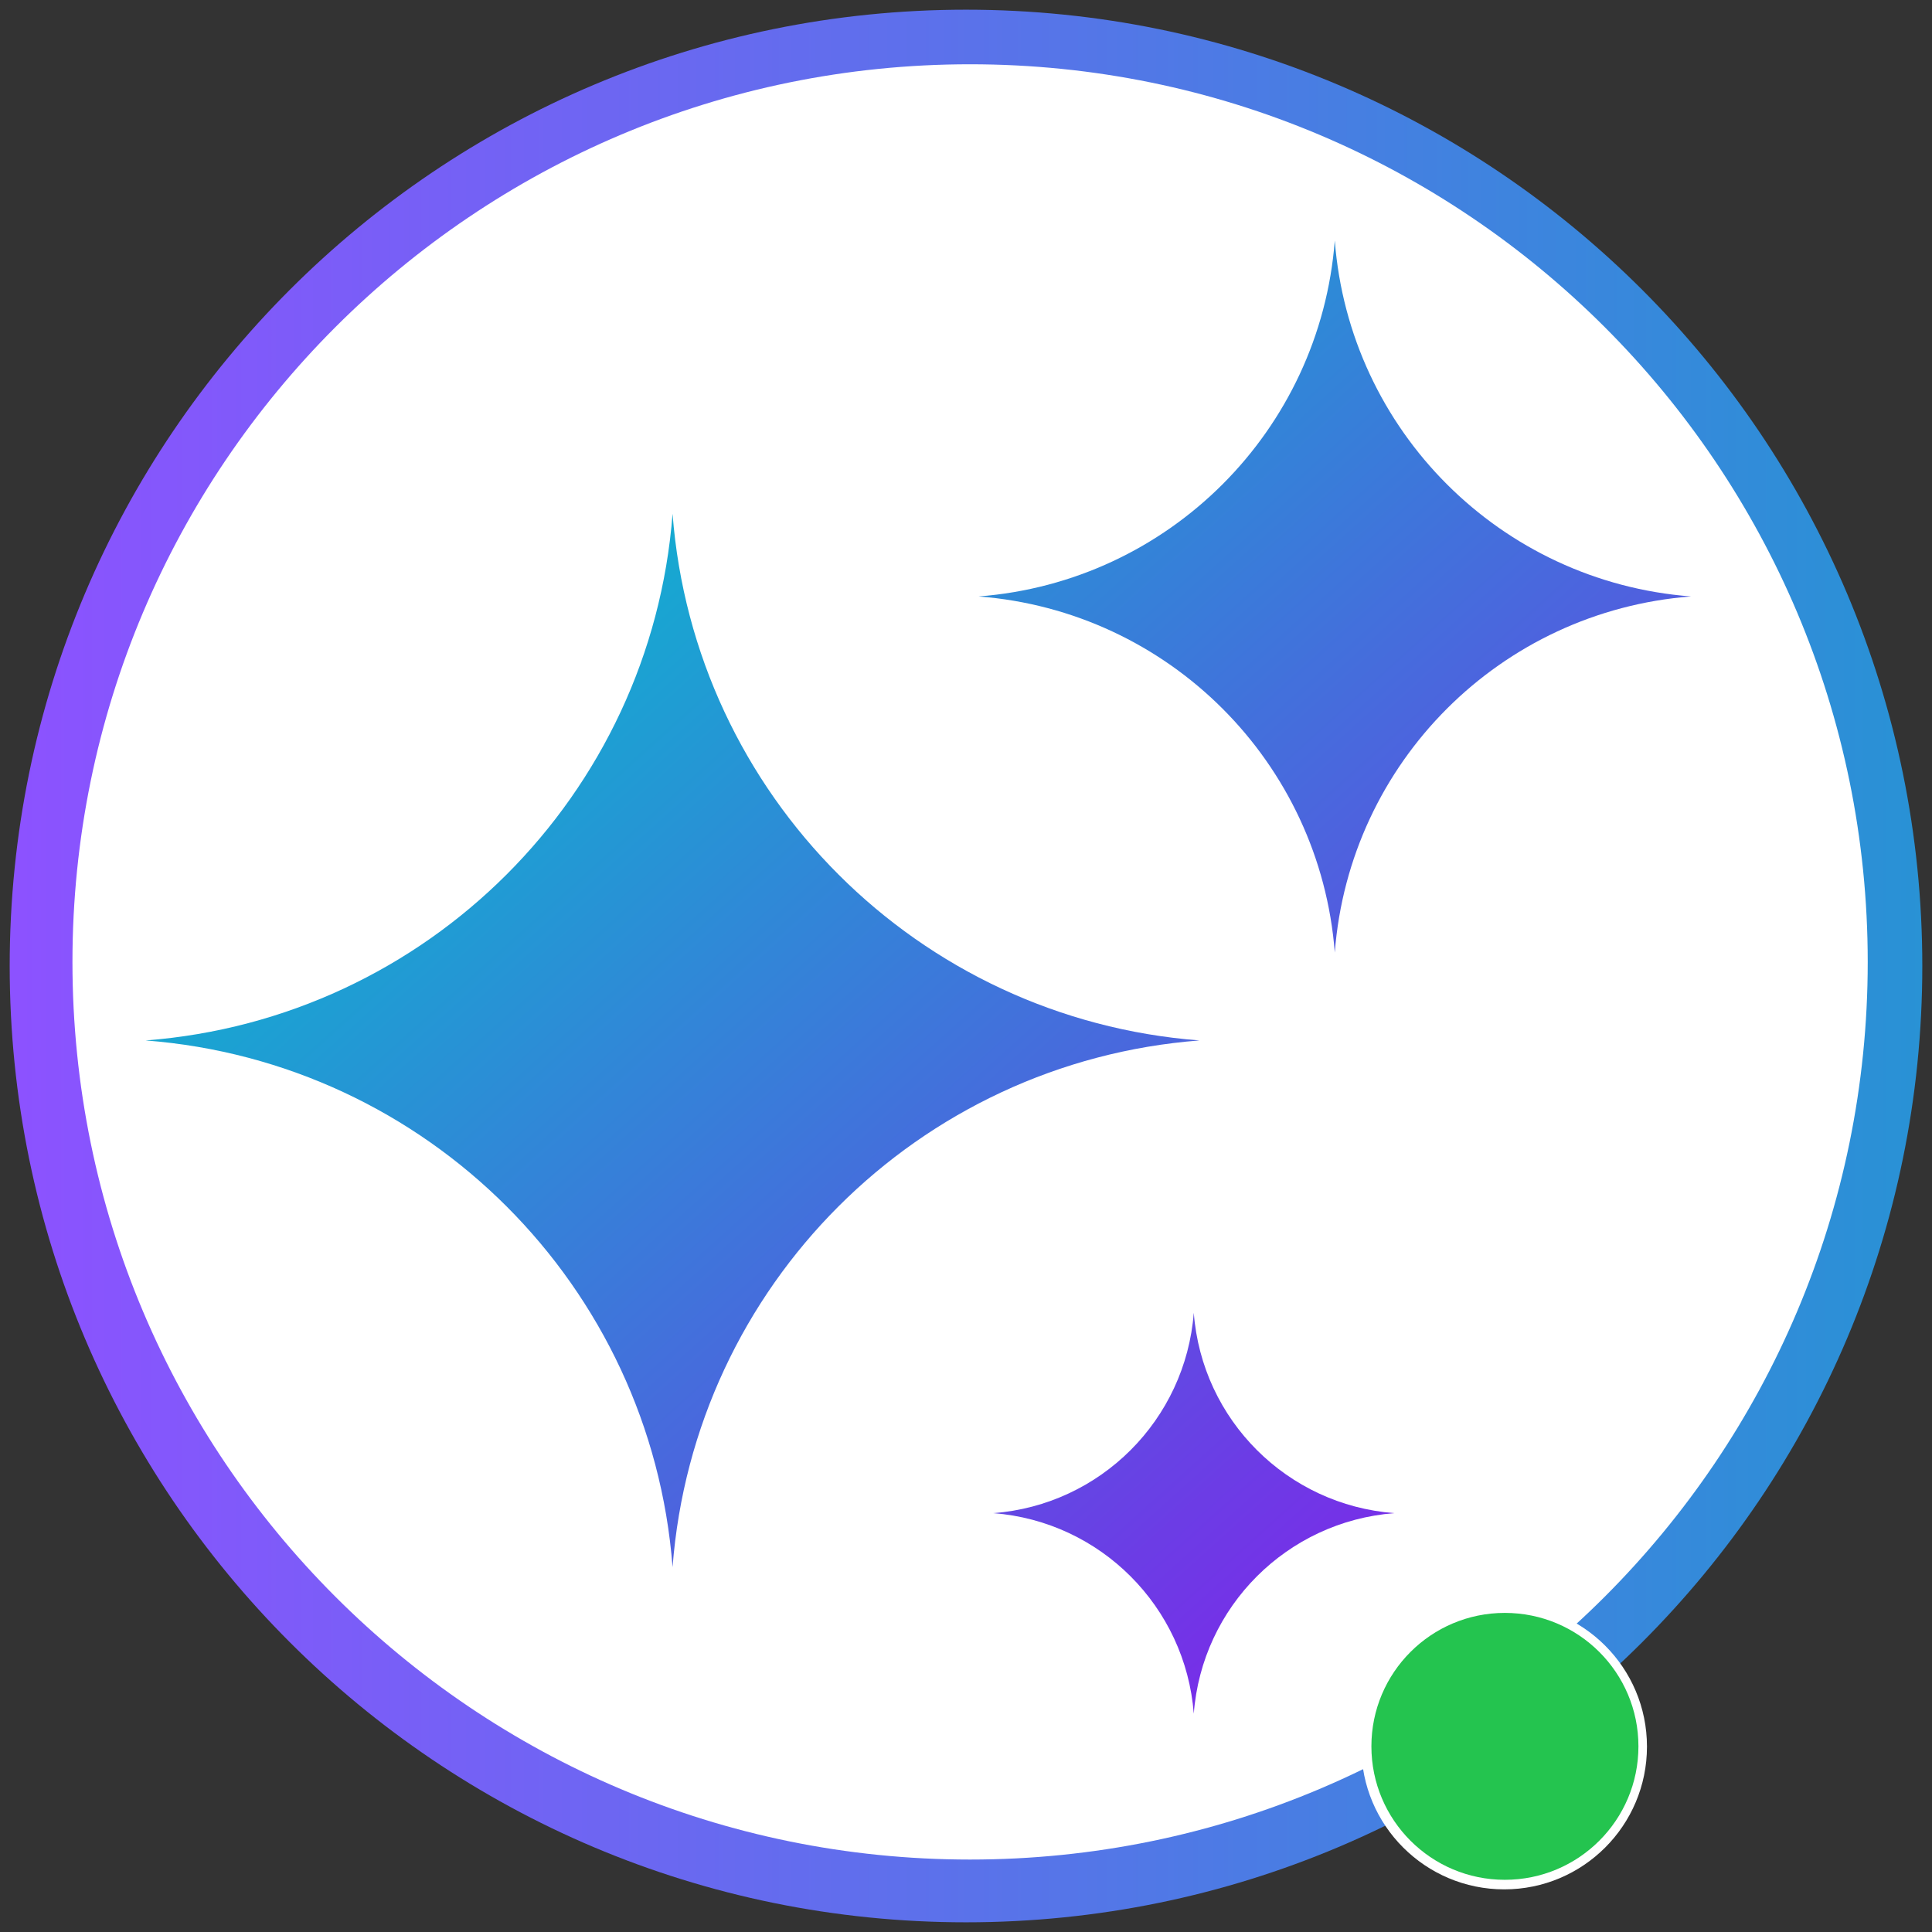 <svg xmlns="http://www.w3.org/2000/svg" xmlns:xlink="http://www.w3.org/1999/xlink" width="80" zoomAndPan="magnify" viewBox="0 0 60 60" height="80" preserveAspectRatio="xMidYMid meet"><rect x="0" y="0" width="60" height="60" fill="#333333" stroke="none"/><defs><clipPath id="638d621449"><path d="M 43.203 50.559 L 50.398 50.559 L 50.398 57.75 L 43.203 57.75 Z M 43.203 50.559 " clip-rule="nonzero"></path></clipPath><clipPath id="dfd7fa7b90"><path d="M 46.801 50.559 C 44.816 50.559 43.203 52.168 43.203 54.152 C 43.203 56.141 44.816 57.75 46.801 57.75 C 48.789 57.75 50.398 56.141 50.398 54.152 C 50.398 52.168 48.789 50.559 46.801 50.559 Z M 46.801 50.559 " clip-rule="nonzero"></path></clipPath><clipPath id="6230859afa"><path d="M 0.203 0.559 L 7.398 0.559 L 7.398 7.75 L 0.203 7.75 Z M 0.203 0.559 " clip-rule="nonzero"></path></clipPath><clipPath id="3b49ed9bfa"><path d="M 3.801 0.559 C 1.816 0.559 0.203 2.168 0.203 4.152 C 0.203 6.141 1.816 7.75 3.801 7.75 C 5.789 7.75 7.398 6.141 7.398 4.152 C 7.398 2.168 5.789 0.559 3.801 0.559 Z M 3.801 0.559 " clip-rule="nonzero"></path></clipPath><clipPath id="1bc47a81ed"><rect x="0" width="8" y="0" height="8"></rect></clipPath><clipPath id="cf125f19fc"><path d="M 0.238 0.238 L 59.762 0.238 L 59.762 59.762 L 0.238 59.762 Z M 0.238 0.238 " clip-rule="nonzero"></path></clipPath><clipPath id="c53f6c5b28"><path d="M 30 0.301 C 13.598 0.301 0.301 13.598 0.301 30 C 0.301 46.402 13.598 59.699 30 59.699 C 46.402 59.699 59.699 46.402 59.699 30 C 59.699 13.598 46.402 0.301 30 0.301 Z M 30 44.723 C 21.867 44.723 15.277 38.133 15.277 30 C 15.277 21.867 21.867 15.277 30 15.277 C 38.133 15.277 44.723 21.867 44.723 30 C 44.723 38.133 38.133 44.723 30 44.723 Z M 30 44.723 " clip-rule="nonzero"></path></clipPath><clipPath id="ac6c811320"><path d="M 0.301 0.301 L 59.699 0.301 L 59.699 59.699 L 0.301 59.699 Z M 0.301 0.301 " clip-rule="nonzero"></path></clipPath><clipPath id="f93df98895"><path d="M 30 0.301 C 13.598 0.301 0.301 13.598 0.301 30 C 0.301 46.402 13.598 59.699 30 59.699 C 46.402 59.699 59.699 46.402 59.699 30 C 59.699 13.598 46.402 0.301 30 0.301 Z M 30 44.723 C 21.867 44.723 15.277 38.133 15.277 30 C 15.277 21.867 21.867 15.277 30 15.277 C 38.133 15.277 44.723 21.867 44.723 30 C 44.723 38.133 38.133 44.723 30 44.723 Z M 30 44.723 " clip-rule="nonzero"></path></clipPath><linearGradient x1="2.51" gradientTransform="matrix(0.12, 0, 0, 0.12, 0, 0)" y1="250" x2="497.49" gradientUnits="userSpaceOnUse" y2="250" id="a2fb636d84"><stop stop-opacity="1" stop-color="rgb(54.9%, 32.159%, 100%)" offset="0"></stop><stop stop-opacity="1" stop-color="rgb(54.745%, 32.257%, 99.934%)" offset="0.008"></stop><stop stop-opacity="1" stop-color="rgb(54.439%, 32.452%, 99.806%)" offset="0.016"></stop><stop stop-opacity="1" stop-color="rgb(54.132%, 32.649%, 99.678%)" offset="0.023"></stop><stop stop-opacity="1" stop-color="rgb(53.827%, 32.845%, 99.548%)" offset="0.031"></stop><stop stop-opacity="1" stop-color="rgb(53.52%, 33.041%, 99.42%)" offset="0.039"></stop><stop stop-opacity="1" stop-color="rgb(53.214%, 33.237%, 99.292%)" offset="0.047"></stop><stop stop-opacity="1" stop-color="rgb(52.907%, 33.434%, 99.162%)" offset="0.055"></stop><stop stop-opacity="1" stop-color="rgb(52.602%, 33.629%, 99.034%)" offset="0.062"></stop><stop stop-opacity="1" stop-color="rgb(52.295%, 33.826%, 98.906%)" offset="0.07"></stop><stop stop-opacity="1" stop-color="rgb(51.988%, 34.021%, 98.776%)" offset="0.078"></stop><stop stop-opacity="1" stop-color="rgb(51.682%, 34.216%, 98.648%)" offset="0.086"></stop><stop stop-opacity="1" stop-color="rgb(51.376%, 34.413%, 98.52%)" offset="0.094"></stop><stop stop-opacity="1" stop-color="rgb(51.07%, 34.608%, 98.39%)" offset="0.102"></stop><stop stop-opacity="1" stop-color="rgb(50.763%, 34.805%, 98.262%)" offset="0.109"></stop><stop stop-opacity="1" stop-color="rgb(50.456%, 35.001%, 98.134%)" offset="0.117"></stop><stop stop-opacity="1" stop-color="rgb(50.151%, 35.197%, 98.004%)" offset="0.125"></stop><stop stop-opacity="1" stop-color="rgb(49.844%, 35.393%, 97.876%)" offset="0.133"></stop><stop stop-opacity="1" stop-color="rgb(49.538%, 35.59%, 97.748%)" offset="0.141"></stop><stop stop-opacity="1" stop-color="rgb(49.231%, 35.785%, 97.618%)" offset="0.148"></stop><stop stop-opacity="1" stop-color="rgb(48.926%, 35.982%, 97.49%)" offset="0.156"></stop><stop stop-opacity="1" stop-color="rgb(48.619%, 36.177%, 97.362%)" offset="0.164"></stop><stop stop-opacity="1" stop-color="rgb(48.312%, 36.374%, 97.232%)" offset="0.172"></stop><stop stop-opacity="1" stop-color="rgb(48.006%, 36.569%, 97.104%)" offset="0.18"></stop><stop stop-opacity="1" stop-color="rgb(47.7%, 36.765%, 96.976%)" offset="0.188"></stop><stop stop-opacity="1" stop-color="rgb(47.394%, 36.961%, 96.846%)" offset="0.195"></stop><stop stop-opacity="1" stop-color="rgb(47.087%, 37.157%, 96.718%)" offset="0.203"></stop><stop stop-opacity="1" stop-color="rgb(46.78%, 37.354%, 96.59%)" offset="0.211"></stop><stop stop-opacity="1" stop-color="rgb(46.475%, 37.549%, 96.46%)" offset="0.219"></stop><stop stop-opacity="1" stop-color="rgb(46.169%, 37.746%, 96.332%)" offset="0.227"></stop><stop stop-opacity="1" stop-color="rgb(45.862%, 37.941%, 96.204%)" offset="0.234"></stop><stop stop-opacity="1" stop-color="rgb(45.555%, 38.138%, 96.074%)" offset="0.242"></stop><stop stop-opacity="1" stop-color="rgb(45.25%, 38.333%, 95.946%)" offset="0.25"></stop><stop stop-opacity="1" stop-color="rgb(44.943%, 38.53%, 95.818%)" offset="0.258"></stop><stop stop-opacity="1" stop-color="rgb(44.637%, 38.725%, 95.688%)" offset="0.266"></stop><stop stop-opacity="1" stop-color="rgb(44.33%, 38.922%, 95.56%)" offset="0.273"></stop><stop stop-opacity="1" stop-color="rgb(44.025%, 39.117%, 95.432%)" offset="0.281"></stop><stop stop-opacity="1" stop-color="rgb(43.718%, 39.313%, 95.302%)" offset="0.289"></stop><stop stop-opacity="1" stop-color="rgb(43.411%, 39.51%, 95.174%)" offset="0.297"></stop><stop stop-opacity="1" stop-color="rgb(43.105%, 39.705%, 95.045%)" offset="0.305"></stop><stop stop-opacity="1" stop-color="rgb(42.799%, 39.902%, 94.916%)" offset="0.312"></stop><stop stop-opacity="1" stop-color="rgb(42.493%, 40.097%, 94.788%)" offset="0.32"></stop><stop stop-opacity="1" stop-color="rgb(42.186%, 40.294%, 94.659%)" offset="0.328"></stop><stop stop-opacity="1" stop-color="rgb(41.879%, 40.489%, 94.53%)" offset="0.336"></stop><stop stop-opacity="1" stop-color="rgb(41.574%, 40.686%, 94.402%)" offset="0.344"></stop><stop stop-opacity="1" stop-color="rgb(41.267%, 40.881%, 94.273%)" offset="0.352"></stop><stop stop-opacity="1" stop-color="rgb(40.961%, 41.078%, 94.144%)" offset="0.359"></stop><stop stop-opacity="1" stop-color="rgb(40.654%, 41.273%, 94.016%)" offset="0.367"></stop><stop stop-opacity="1" stop-color="rgb(40.349%, 41.47%, 93.887%)" offset="0.375"></stop><stop stop-opacity="1" stop-color="rgb(40.042%, 41.666%, 93.759%)" offset="0.383"></stop><stop stop-opacity="1" stop-color="rgb(39.735%, 41.861%, 93.629%)" offset="0.391"></stop><stop stop-opacity="1" stop-color="rgb(39.429%, 42.058%, 93.501%)" offset="0.398"></stop><stop stop-opacity="1" stop-color="rgb(39.122%, 42.253%, 93.373%)" offset="0.406"></stop><stop stop-opacity="1" stop-color="rgb(38.817%, 42.45%, 93.243%)" offset="0.414"></stop><stop stop-opacity="1" stop-color="rgb(38.51%, 42.645%, 93.115%)" offset="0.422"></stop><stop stop-opacity="1" stop-color="rgb(38.203%, 42.842%, 92.987%)" offset="0.43"></stop><stop stop-opacity="1" stop-color="rgb(37.897%, 43.037%, 92.857%)" offset="0.438"></stop><stop stop-opacity="1" stop-color="rgb(37.592%, 43.234%, 92.729%)" offset="0.445"></stop><stop stop-opacity="1" stop-color="rgb(37.285%, 43.43%, 92.601%)" offset="0.453"></stop><stop stop-opacity="1" stop-color="rgb(36.978%, 43.626%, 92.471%)" offset="0.461"></stop><stop stop-opacity="1" stop-color="rgb(36.671%, 43.822%, 92.343%)" offset="0.469"></stop><stop stop-opacity="1" stop-color="rgb(36.366%, 44.019%, 92.215%)" offset="0.477"></stop><stop stop-opacity="1" stop-color="rgb(36.06%, 44.214%, 92.085%)" offset="0.484"></stop><stop stop-opacity="1" stop-color="rgb(35.753%, 44.409%, 91.957%)" offset="0.492"></stop><stop stop-opacity="1" stop-color="rgb(35.446%, 44.606%, 91.829%)" offset="0.5"></stop><stop stop-opacity="1" stop-color="rgb(35.141%, 44.801%, 91.699%)" offset="0.508"></stop><stop stop-opacity="1" stop-color="rgb(34.834%, 44.998%, 91.571%)" offset="0.516"></stop><stop stop-opacity="1" stop-color="rgb(34.528%, 45.193%, 91.443%)" offset="0.523"></stop><stop stop-opacity="1" stop-color="rgb(34.221%, 45.39%, 91.313%)" offset="0.531"></stop><stop stop-opacity="1" stop-color="rgb(33.916%, 45.586%, 91.185%)" offset="0.539"></stop><stop stop-opacity="1" stop-color="rgb(33.609%, 45.782%, 91.057%)" offset="0.547"></stop><stop stop-opacity="1" stop-color="rgb(33.302%, 45.978%, 90.927%)" offset="0.555"></stop><stop stop-opacity="1" stop-color="rgb(32.996%, 46.175%, 90.799%)" offset="0.562"></stop><stop stop-opacity="1" stop-color="rgb(32.69%, 46.37%, 90.671%)" offset="0.57"></stop><stop stop-opacity="1" stop-color="rgb(32.384%, 46.567%, 90.541%)" offset="0.578"></stop><stop stop-opacity="1" stop-color="rgb(32.077%, 46.762%, 90.413%)" offset="0.586"></stop><stop stop-opacity="1" stop-color="rgb(31.77%, 46.957%, 90.285%)" offset="0.594"></stop><stop stop-opacity="1" stop-color="rgb(31.465%, 47.154%, 90.155%)" offset="0.602"></stop><stop stop-opacity="1" stop-color="rgb(31.158%, 47.35%, 90.027%)" offset="0.609"></stop><stop stop-opacity="1" stop-color="rgb(30.852%, 47.546%, 89.899%)" offset="0.617"></stop><stop stop-opacity="1" stop-color="rgb(30.545%, 47.742%, 89.769%)" offset="0.625"></stop><stop stop-opacity="1" stop-color="rgb(30.24%, 47.939%, 89.641%)" offset="0.633"></stop><stop stop-opacity="1" stop-color="rgb(29.933%, 48.134%, 89.513%)" offset="0.641"></stop><stop stop-opacity="1" stop-color="rgb(29.626%, 48.331%, 89.383%)" offset="0.648"></stop><stop stop-opacity="1" stop-color="rgb(29.32%, 48.526%, 89.255%)" offset="0.656"></stop><stop stop-opacity="1" stop-color="rgb(29.015%, 48.723%, 89.127%)" offset="0.664"></stop><stop stop-opacity="1" stop-color="rgb(28.708%, 48.918%, 88.997%)" offset="0.672"></stop><stop stop-opacity="1" stop-color="rgb(28.401%, 49.115%, 88.869%)" offset="0.68"></stop><stop stop-opacity="1" stop-color="rgb(28.094%, 49.31%, 88.741%)" offset="0.688"></stop><stop stop-opacity="1" stop-color="rgb(27.789%, 49.506%, 88.611%)" offset="0.695"></stop><stop stop-opacity="1" stop-color="rgb(27.483%, 49.702%, 88.483%)" offset="0.703"></stop><stop stop-opacity="1" stop-color="rgb(27.176%, 49.898%, 88.354%)" offset="0.711"></stop><stop stop-opacity="1" stop-color="rgb(26.869%, 50.095%, 88.225%)" offset="0.719"></stop><stop stop-opacity="1" stop-color="rgb(26.564%, 50.29%, 88.097%)" offset="0.727"></stop><stop stop-opacity="1" stop-color="rgb(26.257%, 50.487%, 87.968%)" offset="0.734"></stop><stop stop-opacity="1" stop-color="rgb(25.951%, 50.682%, 87.839%)" offset="0.742"></stop><stop stop-opacity="1" stop-color="rgb(25.644%, 50.879%, 87.711%)" offset="0.75"></stop><stop stop-opacity="1" stop-color="rgb(25.339%, 51.074%, 87.582%)" offset="0.758"></stop><stop stop-opacity="1" stop-color="rgb(25.032%, 51.271%, 87.454%)" offset="0.766"></stop><stop stop-opacity="1" stop-color="rgb(24.725%, 51.466%, 87.325%)" offset="0.773"></stop><stop stop-opacity="1" stop-color="rgb(24.419%, 51.662%, 87.196%)" offset="0.781"></stop><stop stop-opacity="1" stop-color="rgb(24.112%, 51.859%, 87.068%)" offset="0.789"></stop><stop stop-opacity="1" stop-color="rgb(23.807%, 52.054%, 86.938%)" offset="0.797"></stop><stop stop-opacity="1" stop-color="rgb(23.5%, 52.251%, 86.81%)" offset="0.805"></stop><stop stop-opacity="1" stop-color="rgb(23.193%, 52.446%, 86.682%)" offset="0.812"></stop><stop stop-opacity="1" stop-color="rgb(22.887%, 52.643%, 86.552%)" offset="0.82"></stop><stop stop-opacity="1" stop-color="rgb(22.581%, 52.838%, 86.424%)" offset="0.828"></stop><stop stop-opacity="1" stop-color="rgb(22.275%, 53.035%, 86.296%)" offset="0.836"></stop><stop stop-opacity="1" stop-color="rgb(21.968%, 53.23%, 86.166%)" offset="0.844"></stop><stop stop-opacity="1" stop-color="rgb(21.661%, 53.427%, 86.038%)" offset="0.852"></stop><stop stop-opacity="1" stop-color="rgb(21.356%, 53.622%, 85.91%)" offset="0.859"></stop><stop stop-opacity="1" stop-color="rgb(21.049%, 53.819%, 85.78%)" offset="0.867"></stop><stop stop-opacity="1" stop-color="rgb(20.743%, 54.015%, 85.652%)" offset="0.875"></stop><stop stop-opacity="1" stop-color="rgb(20.436%, 54.21%, 85.524%)" offset="0.883"></stop><stop stop-opacity="1" stop-color="rgb(20.131%, 54.407%, 85.394%)" offset="0.891"></stop><stop stop-opacity="1" stop-color="rgb(19.824%, 54.602%, 85.266%)" offset="0.898"></stop><stop stop-opacity="1" stop-color="rgb(19.518%, 54.799%, 85.138%)" offset="0.906"></stop><stop stop-opacity="1" stop-color="rgb(19.211%, 54.994%, 85.008%)" offset="0.914"></stop><stop stop-opacity="1" stop-color="rgb(18.906%, 55.191%, 84.88%)" offset="0.922"></stop><stop stop-opacity="1" stop-color="rgb(18.599%, 55.386%, 84.752%)" offset="0.93"></stop><stop stop-opacity="1" stop-color="rgb(18.292%, 55.583%, 84.622%)" offset="0.938"></stop><stop stop-opacity="1" stop-color="rgb(17.986%, 55.779%, 84.494%)" offset="0.945"></stop><stop stop-opacity="1" stop-color="rgb(17.68%, 55.975%, 84.366%)" offset="0.953"></stop><stop stop-opacity="1" stop-color="rgb(17.374%, 56.171%, 84.236%)" offset="0.961"></stop><stop stop-opacity="1" stop-color="rgb(17.067%, 56.367%, 84.108%)" offset="0.969"></stop><stop stop-opacity="1" stop-color="rgb(16.76%, 56.563%, 83.98%)" offset="0.977"></stop><stop stop-opacity="1" stop-color="rgb(16.455%, 56.758%, 83.85%)" offset="0.984"></stop><stop stop-opacity="1" stop-color="rgb(16.148%, 56.955%, 83.722%)" offset="0.992"></stop><stop stop-opacity="1" stop-color="rgb(15.842%, 57.15%, 83.594%)" offset="1"></stop></linearGradient><clipPath id="83694e803b"><rect x="0" width="60" y="0" height="60"></rect></clipPath><clipPath id="cd123df1f8"><path d="M 2.25 1.996 L 58.004 1.996 L 58.004 57.75 L 2.25 57.75 Z M 2.25 1.996 " clip-rule="nonzero"></path></clipPath><clipPath id="0d4a6c744f"><path d="M 30.125 1.996 C 14.73 1.996 2.25 14.477 2.25 29.875 C 2.25 45.27 14.73 57.75 30.125 57.75 C 45.523 57.75 58.004 45.27 58.004 29.875 C 58.004 14.477 45.523 1.996 30.125 1.996 Z M 30.125 1.996 " clip-rule="nonzero"></path></clipPath><clipPath id="6f570129ca"><path d="M 0.25 0.996 L 56.004 0.996 L 56.004 56.75 L 0.25 56.75 Z M 0.25 0.996 " clip-rule="nonzero"></path></clipPath><clipPath id="1bef216100"><path d="M 28.125 0.996 C 12.73 0.996 0.25 13.477 0.25 28.875 C 0.25 44.27 12.73 56.75 28.125 56.75 C 43.523 56.75 56.004 44.27 56.004 28.875 C 56.004 13.477 43.523 0.996 28.125 0.996 Z M 28.125 0.996 " clip-rule="nonzero"></path></clipPath><clipPath id="3ab58ded9a"><rect x="0" width="57" y="0" height="57"></rect></clipPath><clipPath id="fab61e355b"><path d="M 16.242 33.012 L 43.199 33.012 L 43.199 44.254 L 16.242 44.254 Z M 16.242 33.012 " clip-rule="nonzero"></path></clipPath><clipPath id="4366fd3abc"><path d="M 16.594 36.762 C 16.398 37.336 16.273 37.992 16.273 38.633 C 16.273 39.277 16.383 39.895 16.574 40.465 C 16.582 40.477 16.582 40.488 16.59 40.5 C 17.363 42.641 19.414 44.219 21.848 44.246 L 43.199 44.246 L 43.199 33.012 L 21.863 33.012 C 19.402 33.043 17.352 34.594 16.594 36.762 Z M 16.594 36.762 " clip-rule="nonzero"></path></clipPath><clipPath id="6ee8f39b29"><path d="M 0.242 0.012 L 27.199 0.012 L 27.199 11.254 L 0.242 11.254 Z M 0.242 0.012 " clip-rule="nonzero"></path></clipPath><clipPath id="28df6c0ea9"><path d="M 0.594 3.762 C 0.398 4.336 0.273 4.992 0.273 5.633 C 0.273 6.277 0.383 6.895 0.574 7.465 C 0.582 7.477 0.582 7.488 0.59 7.5 C 1.363 9.641 3.414 11.219 5.848 11.246 L 27.199 11.246 L 27.199 0.012 L 5.863 0.012 C 3.402 0.043 1.352 1.594 0.594 3.762 Z M 0.594 3.762 " clip-rule="nonzero"></path></clipPath><clipPath id="fed3cf3673"><rect x="0" width="28" y="0" height="12"></rect></clipPath><clipPath id="cee6ad2e27"><path d="M 4.52 15 L 38 15 L 38 49 L 4.52 49 Z M 4.52 15 " clip-rule="nonzero"></path></clipPath><clipPath id="febbd32504"><path d="M 4.523 32.312 C 13.266 31.641 20.215 24.695 20.887 15.957 C 21.559 24.695 28.504 31.641 37.25 32.312 C 28.504 32.984 21.559 39.93 20.887 48.668 C 20.215 39.93 13.266 32.984 4.523 32.312 Z M 4.523 32.312 " clip-rule="nonzero"></path></clipPath><linearGradient x1="1250.028" gradientTransform="matrix(0.016, 0, 0, 0.016, -14.579, 24.011)" y1="-554.17" x2="3183.786" gradientUnits="userSpaceOnUse" y2="1592.557" id="6dc20fda48"><stop stop-opacity="1" stop-color="rgb(0.389%, 76.469%, 79.999%)" offset="0"></stop><stop stop-opacity="1" stop-color="rgb(0.438%, 76.407%, 80.011%)" offset="0.062"></stop><stop stop-opacity="1" stop-color="rgb(0.658%, 76.129%, 80.063%)" offset="0.066"></stop><stop stop-opacity="1" stop-color="rgb(0.829%, 75.914%, 80.104%)" offset="0.07"></stop><stop stop-opacity="1" stop-color="rgb(0.999%, 75.699%, 80.144%)" offset="0.074"></stop><stop stop-opacity="1" stop-color="rgb(1.17%, 75.484%, 80.185%)" offset="0.078"></stop><stop stop-opacity="1" stop-color="rgb(1.34%, 75.269%, 80.225%)" offset="0.082"></stop><stop stop-opacity="1" stop-color="rgb(1.511%, 75.053%, 80.266%)" offset="0.086"></stop><stop stop-opacity="1" stop-color="rgb(1.68%, 74.838%, 80.305%)" offset="0.09"></stop><stop stop-opacity="1" stop-color="rgb(1.851%, 74.623%, 80.347%)" offset="0.094"></stop><stop stop-opacity="1" stop-color="rgb(2.022%, 74.408%, 80.386%)" offset="0.098"></stop><stop stop-opacity="1" stop-color="rgb(2.193%, 74.194%, 80.428%)" offset="0.102"></stop><stop stop-opacity="1" stop-color="rgb(2.362%, 73.979%, 80.467%)" offset="0.105"></stop><stop stop-opacity="1" stop-color="rgb(2.533%, 73.764%, 80.508%)" offset="0.109"></stop><stop stop-opacity="1" stop-color="rgb(2.702%, 73.549%, 80.548%)" offset="0.113"></stop><stop stop-opacity="1" stop-color="rgb(2.873%, 73.334%, 80.589%)" offset="0.117"></stop><stop stop-opacity="1" stop-color="rgb(3.044%, 73.119%, 80.629%)" offset="0.121"></stop><stop stop-opacity="1" stop-color="rgb(3.215%, 72.903%, 80.67%)" offset="0.125"></stop><stop stop-opacity="1" stop-color="rgb(3.384%, 72.688%, 80.71%)" offset="0.129"></stop><stop stop-opacity="1" stop-color="rgb(3.555%, 72.473%, 80.751%)" offset="0.133"></stop><stop stop-opacity="1" stop-color="rgb(3.726%, 72.258%, 80.791%)" offset="0.137"></stop><stop stop-opacity="1" stop-color="rgb(3.897%, 72.043%, 80.832%)" offset="0.141"></stop><stop stop-opacity="1" stop-color="rgb(4.066%, 71.828%, 80.873%)" offset="0.145"></stop><stop stop-opacity="1" stop-color="rgb(4.237%, 71.613%, 80.914%)" offset="0.148"></stop><stop stop-opacity="1" stop-color="rgb(4.407%, 71.397%, 80.954%)" offset="0.152"></stop><stop stop-opacity="1" stop-color="rgb(4.578%, 71.182%, 80.995%)" offset="0.156"></stop><stop stop-opacity="1" stop-color="rgb(4.749%, 70.967%, 81.035%)" offset="0.16"></stop><stop stop-opacity="1" stop-color="rgb(4.919%, 70.752%, 81.076%)" offset="0.164"></stop><stop stop-opacity="1" stop-color="rgb(5.089%, 70.537%, 81.116%)" offset="0.168"></stop><stop stop-opacity="1" stop-color="rgb(5.26%, 70.322%, 81.157%)" offset="0.172"></stop><stop stop-opacity="1" stop-color="rgb(5.429%, 70.107%, 81.197%)" offset="0.176"></stop><stop stop-opacity="1" stop-color="rgb(5.6%, 69.891%, 81.238%)" offset="0.18"></stop><stop stop-opacity="1" stop-color="rgb(5.771%, 69.676%, 81.277%)" offset="0.184"></stop><stop stop-opacity="1" stop-color="rgb(5.942%, 69.463%, 81.319%)" offset="0.188"></stop><stop stop-opacity="1" stop-color="rgb(6.111%, 69.247%, 81.358%)" offset="0.191"></stop><stop stop-opacity="1" stop-color="rgb(6.282%, 69.032%, 81.4%)" offset="0.195"></stop><stop stop-opacity="1" stop-color="rgb(6.453%, 68.817%, 81.439%)" offset="0.199"></stop><stop stop-opacity="1" stop-color="rgb(6.624%, 68.602%, 81.48%)" offset="0.203"></stop><stop stop-opacity="1" stop-color="rgb(6.793%, 68.387%, 81.52%)" offset="0.207"></stop><stop stop-opacity="1" stop-color="rgb(6.964%, 68.172%, 81.561%)" offset="0.211"></stop><stop stop-opacity="1" stop-color="rgb(7.133%, 67.957%, 81.601%)" offset="0.215"></stop><stop stop-opacity="1" stop-color="rgb(7.304%, 67.741%, 81.642%)" offset="0.219"></stop><stop stop-opacity="1" stop-color="rgb(7.475%, 67.526%, 81.682%)" offset="0.223"></stop><stop stop-opacity="1" stop-color="rgb(7.646%, 67.311%, 81.723%)" offset="0.227"></stop><stop stop-opacity="1" stop-color="rgb(7.816%, 67.096%, 81.763%)" offset="0.23"></stop><stop stop-opacity="1" stop-color="rgb(7.986%, 66.881%, 81.804%)" offset="0.234"></stop><stop stop-opacity="1" stop-color="rgb(8.156%, 66.666%, 81.844%)" offset="0.238"></stop><stop stop-opacity="1" stop-color="rgb(8.327%, 66.451%, 81.885%)" offset="0.242"></stop><stop stop-opacity="1" stop-color="rgb(8.498%, 66.235%, 81.926%)" offset="0.246"></stop><stop stop-opacity="1" stop-color="rgb(8.669%, 66.02%, 81.967%)" offset="0.25"></stop><stop stop-opacity="1" stop-color="rgb(8.838%, 65.805%, 82.007%)" offset="0.254"></stop><stop stop-opacity="1" stop-color="rgb(9.009%, 65.59%, 82.048%)" offset="0.258"></stop><stop stop-opacity="1" stop-color="rgb(9.18%, 65.375%, 82.088%)" offset="0.262"></stop><stop stop-opacity="1" stop-color="rgb(9.351%, 65.16%, 82.129%)" offset="0.266"></stop><stop stop-opacity="1" stop-color="rgb(9.52%, 64.944%, 82.169%)" offset="0.27"></stop><stop stop-opacity="1" stop-color="rgb(9.691%, 64.729%, 82.21%)" offset="0.273"></stop><stop stop-opacity="1" stop-color="rgb(9.86%, 64.514%, 82.249%)" offset="0.277"></stop><stop stop-opacity="1" stop-color="rgb(10.031%, 64.301%, 82.291%)" offset="0.281"></stop><stop stop-opacity="1" stop-color="rgb(10.202%, 64.085%, 82.33%)" offset="0.285"></stop><stop stop-opacity="1" stop-color="rgb(10.373%, 63.87%, 82.372%)" offset="0.289"></stop><stop stop-opacity="1" stop-color="rgb(10.542%, 63.655%, 82.411%)" offset="0.293"></stop><stop stop-opacity="1" stop-color="rgb(10.713%, 63.44%, 82.452%)" offset="0.297"></stop><stop stop-opacity="1" stop-color="rgb(10.883%, 63.225%, 82.492%)" offset="0.301"></stop><stop stop-opacity="1" stop-color="rgb(11.053%, 63.01%, 82.533%)" offset="0.305"></stop><stop stop-opacity="1" stop-color="rgb(11.224%, 62.794%, 82.573%)" offset="0.309"></stop><stop stop-opacity="1" stop-color="rgb(11.395%, 62.579%, 82.614%)" offset="0.312"></stop><stop stop-opacity="1" stop-color="rgb(11.565%, 62.364%, 82.654%)" offset="0.316"></stop><stop stop-opacity="1" stop-color="rgb(11.736%, 62.149%, 82.695%)" offset="0.32"></stop><stop stop-opacity="1" stop-color="rgb(11.906%, 61.934%, 82.735%)" offset="0.324"></stop><stop stop-opacity="1" stop-color="rgb(12.077%, 61.719%, 82.776%)" offset="0.328"></stop><stop stop-opacity="1" stop-color="rgb(12.247%, 61.504%, 82.816%)" offset="0.332"></stop><stop stop-opacity="1" stop-color="rgb(12.418%, 61.288%, 82.857%)" offset="0.336"></stop><stop stop-opacity="1" stop-color="rgb(12.587%, 61.073%, 82.896%)" offset="0.34"></stop><stop stop-opacity="1" stop-color="rgb(12.758%, 60.858%, 82.938%)" offset="0.344"></stop><stop stop-opacity="1" stop-color="rgb(12.929%, 60.643%, 82.979%)" offset="0.348"></stop><stop stop-opacity="1" stop-color="rgb(13.1%, 60.428%, 83.02%)" offset="0.352"></stop><stop stop-opacity="1" stop-color="rgb(13.269%, 60.213%, 83.06%)" offset="0.355"></stop><stop stop-opacity="1" stop-color="rgb(13.44%, 59.998%, 83.101%)" offset="0.359"></stop><stop stop-opacity="1" stop-color="rgb(13.609%, 59.782%, 83.141%)" offset="0.363"></stop><stop stop-opacity="1" stop-color="rgb(13.78%, 59.567%, 83.182%)" offset="0.367"></stop><stop stop-opacity="1" stop-color="rgb(13.951%, 59.352%, 83.221%)" offset="0.371"></stop><stop stop-opacity="1" stop-color="rgb(14.122%, 59.138%, 83.263%)" offset="0.375"></stop><stop stop-opacity="1" stop-color="rgb(14.291%, 58.923%, 83.302%)" offset="0.379"></stop><stop stop-opacity="1" stop-color="rgb(14.462%, 58.708%, 83.344%)" offset="0.383"></stop><stop stop-opacity="1" stop-color="rgb(14.633%, 58.493%, 83.383%)" offset="0.387"></stop><stop stop-opacity="1" stop-color="rgb(14.804%, 58.278%, 83.424%)" offset="0.391"></stop><stop stop-opacity="1" stop-color="rgb(14.973%, 58.063%, 83.464%)" offset="0.395"></stop><stop stop-opacity="1" stop-color="rgb(15.144%, 57.848%, 83.505%)" offset="0.398"></stop><stop stop-opacity="1" stop-color="rgb(15.314%, 57.632%, 83.545%)" offset="0.402"></stop><stop stop-opacity="1" stop-color="rgb(15.485%, 57.417%, 83.586%)" offset="0.406"></stop><stop stop-opacity="1" stop-color="rgb(15.656%, 57.202%, 83.626%)" offset="0.41"></stop><stop stop-opacity="1" stop-color="rgb(15.826%, 56.987%, 83.667%)" offset="0.414"></stop><stop stop-opacity="1" stop-color="rgb(15.996%, 56.772%, 83.707%)" offset="0.418"></stop><stop stop-opacity="1" stop-color="rgb(16.167%, 56.557%, 83.748%)" offset="0.422"></stop><stop stop-opacity="1" stop-color="rgb(16.336%, 56.342%, 83.788%)" offset="0.426"></stop><stop stop-opacity="1" stop-color="rgb(16.507%, 56.126%, 83.829%)" offset="0.43"></stop><stop stop-opacity="1" stop-color="rgb(16.678%, 55.911%, 83.868%)" offset="0.434"></stop><stop stop-opacity="1" stop-color="rgb(16.849%, 55.696%, 83.91%)" offset="0.438"></stop><stop stop-opacity="1" stop-color="rgb(17.018%, 55.481%, 83.949%)" offset="0.441"></stop><stop stop-opacity="1" stop-color="rgb(17.189%, 55.266%, 83.99%)" offset="0.445"></stop><stop stop-opacity="1" stop-color="rgb(17.36%, 55.051%, 84.032%)" offset="0.449"></stop><stop stop-opacity="1" stop-color="rgb(17.531%, 54.836%, 84.073%)" offset="0.453"></stop><stop stop-opacity="1" stop-color="rgb(17.7%, 54.62%, 84.113%)" offset="0.457"></stop><stop stop-opacity="1" stop-color="rgb(17.871%, 54.407%, 84.154%)" offset="0.461"></stop><stop stop-opacity="1" stop-color="rgb(18.04%, 54.192%, 84.193%)" offset="0.465"></stop><stop stop-opacity="1" stop-color="rgb(18.211%, 53.976%, 84.235%)" offset="0.469"></stop><stop stop-opacity="1" stop-color="rgb(18.382%, 53.761%, 84.274%)" offset="0.473"></stop><stop stop-opacity="1" stop-color="rgb(18.553%, 53.546%, 84.315%)" offset="0.477"></stop><stop stop-opacity="1" stop-color="rgb(18.723%, 53.331%, 84.355%)" offset="0.48"></stop><stop stop-opacity="1" stop-color="rgb(18.893%, 53.116%, 84.396%)" offset="0.484"></stop><stop stop-opacity="1" stop-color="rgb(19.063%, 52.901%, 84.436%)" offset="0.488"></stop><stop stop-opacity="1" stop-color="rgb(19.234%, 52.686%, 84.477%)" offset="0.492"></stop><stop stop-opacity="1" stop-color="rgb(19.405%, 52.47%, 84.517%)" offset="0.496"></stop><stop stop-opacity="1" stop-color="rgb(19.576%, 52.255%, 84.558%)" offset="0.5"></stop><stop stop-opacity="1" stop-color="rgb(19.745%, 52.04%, 84.598%)" offset="0.504"></stop><stop stop-opacity="1" stop-color="rgb(19.916%, 51.825%, 84.639%)" offset="0.508"></stop><stop stop-opacity="1" stop-color="rgb(20.087%, 51.61%, 84.679%)" offset="0.512"></stop><stop stop-opacity="1" stop-color="rgb(20.258%, 51.395%, 84.72%)" offset="0.516"></stop><stop stop-opacity="1" stop-color="rgb(20.427%, 51.18%, 84.76%)" offset="0.52"></stop><stop stop-opacity="1" stop-color="rgb(20.598%, 50.964%, 84.801%)" offset="0.523"></stop><stop stop-opacity="1" stop-color="rgb(20.767%, 50.749%, 84.84%)" offset="0.527"></stop><stop stop-opacity="1" stop-color="rgb(20.938%, 50.534%, 84.882%)" offset="0.531"></stop><stop stop-opacity="1" stop-color="rgb(21.109%, 50.319%, 84.921%)" offset="0.535"></stop><stop stop-opacity="1" stop-color="rgb(21.28%, 50.104%, 84.962%)" offset="0.539"></stop><stop stop-opacity="1" stop-color="rgb(21.449%, 49.889%, 85.004%)" offset="0.543"></stop><stop stop-opacity="1" stop-color="rgb(21.62%, 49.673%, 85.045%)" offset="0.547"></stop><stop stop-opacity="1" stop-color="rgb(21.79%, 49.458%, 85.085%)" offset="0.551"></stop><stop stop-opacity="1" stop-color="rgb(21.96%, 49.245%, 85.126%)" offset="0.555"></stop><stop stop-opacity="1" stop-color="rgb(22.131%, 49.03%, 85.165%)" offset="0.559"></stop><stop stop-opacity="1" stop-color="rgb(22.302%, 48.814%, 85.207%)" offset="0.562"></stop><stop stop-opacity="1" stop-color="rgb(22.472%, 48.599%, 85.246%)" offset="0.566"></stop><stop stop-opacity="1" stop-color="rgb(22.643%, 48.384%, 85.287%)" offset="0.57"></stop><stop stop-opacity="1" stop-color="rgb(22.813%, 48.169%, 85.327%)" offset="0.574"></stop><stop stop-opacity="1" stop-color="rgb(22.984%, 47.954%, 85.368%)" offset="0.578"></stop><stop stop-opacity="1" stop-color="rgb(23.154%, 47.739%, 85.408%)" offset="0.582"></stop><stop stop-opacity="1" stop-color="rgb(23.325%, 47.523%, 85.449%)" offset="0.586"></stop><stop stop-opacity="1" stop-color="rgb(23.494%, 47.308%, 85.489%)" offset="0.59"></stop><stop stop-opacity="1" stop-color="rgb(23.665%, 47.093%, 85.53%)" offset="0.594"></stop><stop stop-opacity="1" stop-color="rgb(23.836%, 46.878%, 85.57%)" offset="0.598"></stop><stop stop-opacity="1" stop-color="rgb(24.007%, 46.663%, 85.611%)" offset="0.602"></stop><stop stop-opacity="1" stop-color="rgb(24.176%, 46.448%, 85.651%)" offset="0.605"></stop><stop stop-opacity="1" stop-color="rgb(24.347%, 46.233%, 85.692%)" offset="0.609"></stop><stop stop-opacity="1" stop-color="rgb(24.516%, 46.017%, 85.732%)" offset="0.613"></stop><stop stop-opacity="1" stop-color="rgb(24.687%, 45.802%, 85.773%)" offset="0.617"></stop><stop stop-opacity="1" stop-color="rgb(24.858%, 45.587%, 85.812%)" offset="0.621"></stop><stop stop-opacity="1" stop-color="rgb(25.029%, 45.372%, 85.854%)" offset="0.625"></stop><stop stop-opacity="1" stop-color="rgb(25.198%, 45.157%, 85.893%)" offset="0.629"></stop><stop stop-opacity="1" stop-color="rgb(25.369%, 44.942%, 85.934%)" offset="0.633"></stop><stop stop-opacity="1" stop-color="rgb(25.54%, 44.727%, 85.974%)" offset="0.637"></stop><stop stop-opacity="1" stop-color="rgb(25.711%, 44.511%, 86.015%)" offset="0.641"></stop><stop stop-opacity="1" stop-color="rgb(25.88%, 44.296%, 86.057%)" offset="0.645"></stop><stop stop-opacity="1" stop-color="rgb(26.051%, 44.083%, 86.098%)" offset="0.648"></stop><stop stop-opacity="1" stop-color="rgb(26.221%, 43.867%, 86.137%)" offset="0.652"></stop><stop stop-opacity="1" stop-color="rgb(26.392%, 43.652%, 86.179%)" offset="0.656"></stop><stop stop-opacity="1" stop-color="rgb(26.562%, 43.437%, 86.218%)" offset="0.66"></stop><stop stop-opacity="1" stop-color="rgb(26.733%, 43.222%, 86.259%)" offset="0.664"></stop><stop stop-opacity="1" stop-color="rgb(26.903%, 43.007%, 86.299%)" offset="0.668"></stop><stop stop-opacity="1" stop-color="rgb(27.074%, 42.792%, 86.34%)" offset="0.672"></stop><stop stop-opacity="1" stop-color="rgb(27.243%, 42.577%, 86.38%)" offset="0.676"></stop><stop stop-opacity="1" stop-color="rgb(27.414%, 42.361%, 86.421%)" offset="0.68"></stop><stop stop-opacity="1" stop-color="rgb(27.585%, 42.146%, 86.461%)" offset="0.684"></stop><stop stop-opacity="1" stop-color="rgb(27.756%, 41.931%, 86.502%)" offset="0.688"></stop><stop stop-opacity="1" stop-color="rgb(27.925%, 41.716%, 86.542%)" offset="0.691"></stop><stop stop-opacity="1" stop-color="rgb(28.096%, 41.501%, 86.583%)" offset="0.695"></stop><stop stop-opacity="1" stop-color="rgb(28.267%, 41.286%, 86.623%)" offset="0.699"></stop><stop stop-opacity="1" stop-color="rgb(28.438%, 41.071%, 86.664%)" offset="0.703"></stop><stop stop-opacity="1" stop-color="rgb(28.607%, 40.855%, 86.703%)" offset="0.707"></stop><stop stop-opacity="1" stop-color="rgb(28.778%, 40.64%, 86.745%)" offset="0.711"></stop><stop stop-opacity="1" stop-color="rgb(28.947%, 40.425%, 86.784%)" offset="0.715"></stop><stop stop-opacity="1" stop-color="rgb(29.118%, 40.21%, 86.826%)" offset="0.719"></stop><stop stop-opacity="1" stop-color="rgb(29.289%, 39.995%, 86.865%)" offset="0.723"></stop><stop stop-opacity="1" stop-color="rgb(29.46%, 39.78%, 86.906%)" offset="0.727"></stop><stop stop-opacity="1" stop-color="rgb(29.63%, 39.565%, 86.946%)" offset="0.73"></stop><stop stop-opacity="1" stop-color="rgb(29.8%, 39.351%, 86.987%)" offset="0.734"></stop><stop stop-opacity="1" stop-color="rgb(29.97%, 39.136%, 87.027%)" offset="0.738"></stop><stop stop-opacity="1" stop-color="rgb(30.141%, 38.921%, 87.068%)" offset="0.742"></stop><stop stop-opacity="1" stop-color="rgb(30.312%, 38.705%, 87.109%)" offset="0.746"></stop><stop stop-opacity="1" stop-color="rgb(30.482%, 38.49%, 87.151%)" offset="0.75"></stop><stop stop-opacity="1" stop-color="rgb(30.652%, 38.275%, 87.19%)" offset="0.754"></stop><stop stop-opacity="1" stop-color="rgb(30.823%, 38.06%, 87.231%)" offset="0.758"></stop><stop stop-opacity="1" stop-color="rgb(30.994%, 37.845%, 87.271%)" offset="0.762"></stop><stop stop-opacity="1" stop-color="rgb(31.165%, 37.63%, 87.312%)" offset="0.766"></stop><stop stop-opacity="1" stop-color="rgb(31.334%, 37.415%, 87.352%)" offset="0.77"></stop><stop stop-opacity="1" stop-color="rgb(31.505%, 37.199%, 87.393%)" offset="0.773"></stop><stop stop-opacity="1" stop-color="rgb(31.674%, 36.984%, 87.433%)" offset="0.777"></stop><stop stop-opacity="1" stop-color="rgb(31.845%, 36.769%, 87.474%)" offset="0.781"></stop><stop stop-opacity="1" stop-color="rgb(32.016%, 36.554%, 87.514%)" offset="0.785"></stop><stop stop-opacity="1" stop-color="rgb(32.187%, 36.339%, 87.555%)" offset="0.789"></stop><stop stop-opacity="1" stop-color="rgb(32.356%, 36.124%, 87.595%)" offset="0.793"></stop><stop stop-opacity="1" stop-color="rgb(32.527%, 35.909%, 87.636%)" offset="0.797"></stop><stop stop-opacity="1" stop-color="rgb(32.697%, 35.693%, 87.675%)" offset="0.801"></stop><stop stop-opacity="1" stop-color="rgb(32.867%, 35.478%, 87.717%)" offset="0.805"></stop><stop stop-opacity="1" stop-color="rgb(33.038%, 35.263%, 87.756%)" offset="0.809"></stop><stop stop-opacity="1" stop-color="rgb(33.209%, 35.048%, 87.798%)" offset="0.812"></stop><stop stop-opacity="1" stop-color="rgb(33.379%, 34.833%, 87.837%)" offset="0.816"></stop><stop stop-opacity="1" stop-color="rgb(33.55%, 34.618%, 87.878%)" offset="0.82"></stop><stop stop-opacity="1" stop-color="rgb(33.72%, 34.402%, 87.918%)" offset="0.824"></stop><stop stop-opacity="1" stop-color="rgb(33.891%, 34.189%, 87.959%)" offset="0.828"></stop><stop stop-opacity="1" stop-color="rgb(34.061%, 33.974%, 87.999%)" offset="0.832"></stop><stop stop-opacity="1" stop-color="rgb(34.232%, 33.759%, 88.04%)" offset="0.836"></stop><stop stop-opacity="1" stop-color="rgb(34.401%, 33.543%, 88.08%)" offset="0.84"></stop><stop stop-opacity="1" stop-color="rgb(34.572%, 33.328%, 88.121%)" offset="0.844"></stop><stop stop-opacity="1" stop-color="rgb(34.743%, 33.113%, 88.162%)" offset="0.848"></stop><stop stop-opacity="1" stop-color="rgb(34.914%, 32.898%, 88.203%)" offset="0.852"></stop><stop stop-opacity="1" stop-color="rgb(35.083%, 32.683%, 88.243%)" offset="0.855"></stop><stop stop-opacity="1" stop-color="rgb(35.254%, 32.468%, 88.284%)" offset="0.859"></stop><stop stop-opacity="1" stop-color="rgb(35.423%, 32.253%, 88.324%)" offset="0.863"></stop><stop stop-opacity="1" stop-color="rgb(35.594%, 32.037%, 88.365%)" offset="0.867"></stop><stop stop-opacity="1" stop-color="rgb(35.765%, 31.822%, 88.405%)" offset="0.871"></stop><stop stop-opacity="1" stop-color="rgb(35.936%, 31.607%, 88.446%)" offset="0.875"></stop><stop stop-opacity="1" stop-color="rgb(36.105%, 31.392%, 88.486%)" offset="0.879"></stop><stop stop-opacity="1" stop-color="rgb(36.276%, 31.177%, 88.527%)" offset="0.883"></stop><stop stop-opacity="1" stop-color="rgb(36.447%, 30.962%, 88.567%)" offset="0.887"></stop><stop stop-opacity="1" stop-color="rgb(36.618%, 30.746%, 88.608%)" offset="0.891"></stop><stop stop-opacity="1" stop-color="rgb(36.787%, 30.531%, 88.647%)" offset="0.895"></stop><stop stop-opacity="1" stop-color="rgb(36.958%, 30.316%, 88.689%)" offset="0.898"></stop><stop stop-opacity="1" stop-color="rgb(37.128%, 30.101%, 88.728%)" offset="0.902"></stop><stop stop-opacity="1" stop-color="rgb(37.299%, 29.886%, 88.77%)" offset="0.906"></stop><stop stop-opacity="1" stop-color="rgb(37.469%, 29.671%, 88.809%)" offset="0.91"></stop><stop stop-opacity="1" stop-color="rgb(37.64%, 29.457%, 88.85%)" offset="0.914"></stop><stop stop-opacity="1" stop-color="rgb(37.81%, 29.242%, 88.89%)" offset="0.918"></stop><stop stop-opacity="1" stop-color="rgb(37.981%, 29.027%, 88.931%)" offset="0.922"></stop><stop stop-opacity="1" stop-color="rgb(38.15%, 28.812%, 88.971%)" offset="0.926"></stop><stop stop-opacity="1" stop-color="rgb(38.321%, 28.596%, 89.012%)" offset="0.93"></stop><stop stop-opacity="1" stop-color="rgb(38.492%, 28.381%, 89.052%)" offset="0.934"></stop><stop stop-opacity="1" stop-color="rgb(38.663%, 28.166%, 89.093%)" offset="0.938"></stop><stop stop-opacity="1" stop-color="rgb(38.832%, 27.951%, 89.133%)" offset="0.941"></stop><stop stop-opacity="1" stop-color="rgb(39.003%, 27.736%, 89.174%)" offset="0.945"></stop><stop stop-opacity="1" stop-color="rgb(39.174%, 27.521%, 89.215%)" offset="0.949"></stop><stop stop-opacity="1" stop-color="rgb(39.345%, 27.306%, 89.256%)" offset="0.953"></stop><stop stop-opacity="1" stop-color="rgb(39.514%, 27.09%, 89.296%)" offset="0.957"></stop><stop stop-opacity="1" stop-color="rgb(39.685%, 26.875%, 89.337%)" offset="0.961"></stop><stop stop-opacity="1" stop-color="rgb(39.854%, 26.66%, 89.377%)" offset="0.965"></stop><stop stop-opacity="1" stop-color="rgb(40.025%, 26.445%, 89.418%)" offset="0.969"></stop><stop stop-opacity="1" stop-color="rgb(40.196%, 26.23%, 89.458%)" offset="0.973"></stop><stop stop-opacity="1" stop-color="rgb(40.367%, 26.015%, 89.499%)" offset="0.977"></stop><stop stop-opacity="1" stop-color="rgb(40.536%, 25.8%, 89.539%)" offset="0.98"></stop><stop stop-opacity="1" stop-color="rgb(40.707%, 25.584%, 89.58%)" offset="0.984"></stop><stop stop-opacity="1" stop-color="rgb(40.877%, 25.369%, 89.619%)" offset="0.988"></stop><stop stop-opacity="1" stop-color="rgb(41.048%, 25.154%, 89.661%)" offset="0.992"></stop><stop stop-opacity="1" stop-color="rgb(41.219%, 24.939%, 89.7%)" offset="0.996"></stop><stop stop-opacity="1" stop-color="rgb(41.389%, 24.724%, 89.742%)" offset="1"></stop></linearGradient><clipPath id="d0dea5c074"><path d="M 30 7.469 L 52.52 7.469 L 52.52 30 L 30 30 Z M 30 7.469 " clip-rule="nonzero"></path></clipPath><clipPath id="67c5a03752"><path d="M 30.391 18.523 C 36.301 18.07 40.996 13.375 41.453 7.469 C 41.906 13.375 46.602 18.07 52.516 18.523 C 46.602 18.98 41.906 23.672 41.453 29.582 C 40.996 23.672 36.301 18.98 30.391 18.523 Z M 30.391 18.523 " clip-rule="nonzero"></path></clipPath><linearGradient x1="2848.864" gradientTransform="matrix(0.016, 0, 0, 0.016, -14.579, 24.011)" y1="-1068.708" x2="4156.121" gradientUnits="userSpaceOnUse" y2="382.521" id="d990da5b35"><stop stop-opacity="1" stop-color="rgb(10.362%, 63.884%, 82.368%)" offset="0"></stop><stop stop-opacity="1" stop-color="rgb(10.477%, 63.737%, 82.396%)" offset="0.008"></stop><stop stop-opacity="1" stop-color="rgb(10.707%, 63.446%, 82.451%)" offset="0.016"></stop><stop stop-opacity="1" stop-color="rgb(10.938%, 63.156%, 82.506%)" offset="0.023"></stop><stop stop-opacity="1" stop-color="rgb(11.168%, 62.865%, 82.561%)" offset="0.031"></stop><stop stop-opacity="1" stop-color="rgb(11.398%, 62.575%, 82.616%)" offset="0.039"></stop><stop stop-opacity="1" stop-color="rgb(11.629%, 62.283%, 82.671%)" offset="0.047"></stop><stop stop-opacity="1" stop-color="rgb(11.859%, 61.992%, 82.724%)" offset="0.055"></stop><stop stop-opacity="1" stop-color="rgb(12.09%, 61.702%, 82.779%)" offset="0.062"></stop><stop stop-opacity="1" stop-color="rgb(12.32%, 61.411%, 82.834%)" offset="0.07"></stop><stop stop-opacity="1" stop-color="rgb(12.55%, 61.121%, 82.889%)" offset="0.078"></stop><stop stop-opacity="1" stop-color="rgb(12.781%, 60.829%, 82.944%)" offset="0.086"></stop><stop stop-opacity="1" stop-color="rgb(13.011%, 60.539%, 82.999%)" offset="0.094"></stop><stop stop-opacity="1" stop-color="rgb(13.242%, 60.248%, 83.054%)" offset="0.102"></stop><stop stop-opacity="1" stop-color="rgb(13.472%, 59.956%, 83.109%)" offset="0.109"></stop><stop stop-opacity="1" stop-color="rgb(13.702%, 59.666%, 83.162%)" offset="0.117"></stop><stop stop-opacity="1" stop-color="rgb(13.933%, 59.375%, 83.217%)" offset="0.125"></stop><stop stop-opacity="1" stop-color="rgb(14.163%, 59.085%, 83.272%)" offset="0.133"></stop><stop stop-opacity="1" stop-color="rgb(14.394%, 58.794%, 83.327%)" offset="0.141"></stop><stop stop-opacity="1" stop-color="rgb(14.624%, 58.504%, 83.382%)" offset="0.148"></stop><stop stop-opacity="1" stop-color="rgb(14.854%, 58.212%, 83.437%)" offset="0.156"></stop><stop stop-opacity="1" stop-color="rgb(15.085%, 57.921%, 83.492%)" offset="0.164"></stop><stop stop-opacity="1" stop-color="rgb(15.315%, 57.631%, 83.546%)" offset="0.172"></stop><stop stop-opacity="1" stop-color="rgb(15.546%, 57.339%, 83.601%)" offset="0.18"></stop><stop stop-opacity="1" stop-color="rgb(15.776%, 57.05%, 83.655%)" offset="0.188"></stop><stop stop-opacity="1" stop-color="rgb(16.006%, 56.758%, 83.71%)" offset="0.195"></stop><stop stop-opacity="1" stop-color="rgb(16.237%, 56.467%, 83.765%)" offset="0.203"></stop><stop stop-opacity="1" stop-color="rgb(16.467%, 56.177%, 83.82%)" offset="0.211"></stop><stop stop-opacity="1" stop-color="rgb(16.698%, 55.885%, 83.875%)" offset="0.219"></stop><stop stop-opacity="1" stop-color="rgb(16.928%, 55.595%, 83.929%)" offset="0.227"></stop><stop stop-opacity="1" stop-color="rgb(17.159%, 55.304%, 83.984%)" offset="0.234"></stop><stop stop-opacity="1" stop-color="rgb(17.389%, 55.014%, 84.039%)" offset="0.242"></stop><stop stop-opacity="1" stop-color="rgb(17.619%, 54.723%, 84.093%)" offset="0.25"></stop><stop stop-opacity="1" stop-color="rgb(17.85%, 54.431%, 84.148%)" offset="0.258"></stop><stop stop-opacity="1" stop-color="rgb(18.08%, 54.141%, 84.203%)" offset="0.266"></stop><stop stop-opacity="1" stop-color="rgb(18.311%, 53.85%, 84.258%)" offset="0.273"></stop><stop stop-opacity="1" stop-color="rgb(18.541%, 53.56%, 84.312%)" offset="0.281"></stop><stop stop-opacity="1" stop-color="rgb(18.771%, 53.268%, 84.367%)" offset="0.289"></stop><stop stop-opacity="1" stop-color="rgb(19.002%, 52.977%, 84.422%)" offset="0.297"></stop><stop stop-opacity="1" stop-color="rgb(19.232%, 52.687%, 84.477%)" offset="0.305"></stop><stop stop-opacity="1" stop-color="rgb(19.463%, 52.396%, 84.532%)" offset="0.312"></stop><stop stop-opacity="1" stop-color="rgb(19.693%, 52.106%, 84.586%)" offset="0.32"></stop><stop stop-opacity="1" stop-color="rgb(19.923%, 51.814%, 84.641%)" offset="0.328"></stop><stop stop-opacity="1" stop-color="rgb(20.154%, 51.524%, 84.695%)" offset="0.336"></stop><stop stop-opacity="1" stop-color="rgb(20.384%, 51.233%, 84.75%)" offset="0.344"></stop><stop stop-opacity="1" stop-color="rgb(20.615%, 50.941%, 84.805%)" offset="0.352"></stop><stop stop-opacity="1" stop-color="rgb(20.845%, 50.652%, 84.86%)" offset="0.359"></stop><stop stop-opacity="1" stop-color="rgb(21.075%, 50.36%, 84.915%)" offset="0.367"></stop><stop stop-opacity="1" stop-color="rgb(21.306%, 50.07%, 84.97%)" offset="0.375"></stop><stop stop-opacity="1" stop-color="rgb(21.536%, 49.779%, 85.023%)" offset="0.383"></stop><stop stop-opacity="1" stop-color="rgb(21.767%, 49.489%, 85.078%)" offset="0.391"></stop><stop stop-opacity="1" stop-color="rgb(21.997%, 49.197%, 85.133%)" offset="0.398"></stop><stop stop-opacity="1" stop-color="rgb(22.227%, 48.906%, 85.188%)" offset="0.406"></stop><stop stop-opacity="1" stop-color="rgb(22.458%, 48.616%, 85.243%)" offset="0.414"></stop><stop stop-opacity="1" stop-color="rgb(22.688%, 48.325%, 85.298%)" offset="0.422"></stop><stop stop-opacity="1" stop-color="rgb(22.919%, 48.035%, 85.353%)" offset="0.43"></stop><stop stop-opacity="1" stop-color="rgb(23.149%, 47.743%, 85.408%)" offset="0.438"></stop><stop stop-opacity="1" stop-color="rgb(23.38%, 47.452%, 85.463%)" offset="0.445"></stop><stop stop-opacity="1" stop-color="rgb(23.61%, 47.162%, 85.516%)" offset="0.453"></stop><stop stop-opacity="1" stop-color="rgb(23.84%, 46.87%, 85.571%)" offset="0.461"></stop><stop stop-opacity="1" stop-color="rgb(24.071%, 46.581%, 85.626%)" offset="0.469"></stop><stop stop-opacity="1" stop-color="rgb(24.301%, 46.289%, 85.681%)" offset="0.474"></stop><stop stop-opacity="1" stop-color="rgb(24.417%, 46.144%, 85.709%)" offset="0.477"></stop><stop stop-opacity="1" stop-color="rgb(24.532%, 45.999%, 85.736%)" offset="0.484"></stop><stop stop-opacity="1" stop-color="rgb(24.762%, 45.708%, 85.791%)" offset="0.492"></stop><stop stop-opacity="1" stop-color="rgb(24.992%, 45.416%, 85.846%)" offset="0.5"></stop><stop stop-opacity="1" stop-color="rgb(25.223%, 45.126%, 85.901%)" offset="0.508"></stop><stop stop-opacity="1" stop-color="rgb(25.453%, 44.835%, 85.954%)" offset="0.516"></stop><stop stop-opacity="1" stop-color="rgb(25.684%, 44.545%, 86.009%)" offset="0.523"></stop><stop stop-opacity="1" stop-color="rgb(25.914%, 44.254%, 86.064%)" offset="0.526"></stop><stop stop-opacity="1" stop-color="rgb(26.03%, 44.109%, 86.092%)" offset="0.531"></stop><stop stop-opacity="1" stop-color="rgb(26.144%, 43.964%, 86.119%)" offset="0.539"></stop><stop stop-opacity="1" stop-color="rgb(26.375%, 43.672%, 86.174%)" offset="0.547"></stop><stop stop-opacity="1" stop-color="rgb(26.605%, 43.381%, 86.229%)" offset="0.555"></stop><stop stop-opacity="1" stop-color="rgb(26.836%, 43.091%, 86.284%)" offset="0.562"></stop><stop stop-opacity="1" stop-color="rgb(27.066%, 42.799%, 86.339%)" offset="0.57"></stop><stop stop-opacity="1" stop-color="rgb(27.296%, 42.509%, 86.394%)" offset="0.578"></stop><stop stop-opacity="1" stop-color="rgb(27.527%, 42.218%, 86.447%)" offset="0.586"></stop><stop stop-opacity="1" stop-color="rgb(27.757%, 41.927%, 86.502%)" offset="0.594"></stop><stop stop-opacity="1" stop-color="rgb(27.988%, 41.637%, 86.557%)" offset="0.602"></stop><stop stop-opacity="1" stop-color="rgb(28.218%, 41.345%, 86.612%)" offset="0.609"></stop><stop stop-opacity="1" stop-color="rgb(28.448%, 41.055%, 86.667%)" offset="0.617"></stop><stop stop-opacity="1" stop-color="rgb(28.679%, 40.764%, 86.722%)" offset="0.625"></stop><stop stop-opacity="1" stop-color="rgb(28.909%, 40.474%, 86.777%)" offset="0.633"></stop><stop stop-opacity="1" stop-color="rgb(29.14%, 40.182%, 86.832%)" offset="0.641"></stop><stop stop-opacity="1" stop-color="rgb(29.37%, 39.891%, 86.885%)" offset="0.648"></stop><stop stop-opacity="1" stop-color="rgb(29.601%, 39.601%, 86.94%)" offset="0.656"></stop><stop stop-opacity="1" stop-color="rgb(29.831%, 39.31%, 86.995%)" offset="0.664"></stop><stop stop-opacity="1" stop-color="rgb(30.061%, 39.02%, 87.05%)" offset="0.672"></stop><stop stop-opacity="1" stop-color="rgb(30.292%, 38.728%, 87.105%)" offset="0.68"></stop><stop stop-opacity="1" stop-color="rgb(30.522%, 38.438%, 87.16%)" offset="0.688"></stop><stop stop-opacity="1" stop-color="rgb(30.753%, 38.147%, 87.215%)" offset="0.695"></stop><stop stop-opacity="1" stop-color="rgb(30.983%, 37.856%, 87.27%)" offset="0.703"></stop><stop stop-opacity="1" stop-color="rgb(31.213%, 37.566%, 87.323%)" offset="0.711"></stop><stop stop-opacity="1" stop-color="rgb(31.444%, 37.274%, 87.378%)" offset="0.719"></stop><stop stop-opacity="1" stop-color="rgb(31.674%, 36.984%, 87.433%)" offset="0.727"></stop><stop stop-opacity="1" stop-color="rgb(31.905%, 36.693%, 87.488%)" offset="0.734"></stop><stop stop-opacity="1" stop-color="rgb(32.135%, 36.401%, 87.543%)" offset="0.742"></stop><stop stop-opacity="1" stop-color="rgb(32.365%, 36.111%, 87.598%)" offset="0.75"></stop><stop stop-opacity="1" stop-color="rgb(32.596%, 35.82%, 87.653%)" offset="0.758"></stop><stop stop-opacity="1" stop-color="rgb(32.826%, 35.53%, 87.708%)" offset="0.766"></stop><stop stop-opacity="1" stop-color="rgb(33.057%, 35.239%, 87.762%)" offset="0.773"></stop><stop stop-opacity="1" stop-color="rgb(33.287%, 34.949%, 87.816%)" offset="0.781"></stop><stop stop-opacity="1" stop-color="rgb(33.517%, 34.657%, 87.871%)" offset="0.789"></stop><stop stop-opacity="1" stop-color="rgb(33.748%, 34.366%, 87.926%)" offset="0.797"></stop><stop stop-opacity="1" stop-color="rgb(33.978%, 34.076%, 87.981%)" offset="0.805"></stop><stop stop-opacity="1" stop-color="rgb(34.209%, 33.784%, 88.036%)" offset="0.812"></stop><stop stop-opacity="1" stop-color="rgb(34.439%, 33.495%, 88.091%)" offset="0.82"></stop><stop stop-opacity="1" stop-color="rgb(34.669%, 33.203%, 88.145%)" offset="0.828"></stop><stop stop-opacity="1" stop-color="rgb(34.9%, 32.913%, 88.2%)" offset="0.836"></stop><stop stop-opacity="1" stop-color="rgb(35.13%, 32.622%, 88.254%)" offset="0.844"></stop><stop stop-opacity="1" stop-color="rgb(35.361%, 32.33%, 88.309%)" offset="0.852"></stop><stop stop-opacity="1" stop-color="rgb(35.591%, 32.04%, 88.364%)" offset="0.859"></stop><stop stop-opacity="1" stop-color="rgb(35.822%, 31.749%, 88.419%)" offset="0.867"></stop><stop stop-opacity="1" stop-color="rgb(36.052%, 31.459%, 88.474%)" offset="0.875"></stop><stop stop-opacity="1" stop-color="rgb(36.282%, 31.168%, 88.528%)" offset="0.883"></stop><stop stop-opacity="1" stop-color="rgb(36.513%, 30.876%, 88.583%)" offset="0.891"></stop><stop stop-opacity="1" stop-color="rgb(36.743%, 30.586%, 88.638%)" offset="0.898"></stop><stop stop-opacity="1" stop-color="rgb(36.974%, 30.295%, 88.693%)" offset="0.906"></stop><stop stop-opacity="1" stop-color="rgb(37.204%, 30.005%, 88.747%)" offset="0.914"></stop><stop stop-opacity="1" stop-color="rgb(37.434%, 29.713%, 88.802%)" offset="0.922"></stop><stop stop-opacity="1" stop-color="rgb(37.665%, 29.424%, 88.857%)" offset="0.93"></stop><stop stop-opacity="1" stop-color="rgb(37.895%, 29.132%, 88.911%)" offset="0.938"></stop><stop stop-opacity="1" stop-color="rgb(38.126%, 28.841%, 88.966%)" offset="0.945"></stop><stop stop-opacity="1" stop-color="rgb(38.356%, 28.551%, 89.021%)" offset="0.953"></stop><stop stop-opacity="1" stop-color="rgb(38.586%, 28.259%, 89.076%)" offset="0.961"></stop><stop stop-opacity="1" stop-color="rgb(38.817%, 27.969%, 89.131%)" offset="0.969"></stop><stop stop-opacity="1" stop-color="rgb(39.047%, 27.678%, 89.185%)" offset="0.977"></stop><stop stop-opacity="1" stop-color="rgb(39.278%, 27.388%, 89.24%)" offset="0.984"></stop><stop stop-opacity="1" stop-color="rgb(39.508%, 27.097%, 89.294%)" offset="0.992"></stop><stop stop-opacity="1" stop-color="rgb(39.738%, 26.805%, 89.349%)" offset="1"></stop></linearGradient><clipPath id="a42843d35a"><path d="M 30 40 L 44 40 L 44 53.219 L 30 53.219 Z M 30 40 " clip-rule="nonzero"></path></clipPath><clipPath id="9b08d330f0"><path d="M 30.848 46.992 C 34.176 46.738 36.816 44.098 37.074 40.77 C 37.328 44.098 39.973 46.738 43.301 46.992 C 39.973 47.25 37.328 49.891 37.074 53.219 C 36.816 49.895 34.176 47.25 30.848 46.992 Z M 30.848 46.992 " clip-rule="nonzero"></path></clipPath><linearGradient x1="2860.907" gradientTransform="matrix(0.016, 0, 0, 0.016, -14.579, 24.011)" y1="1028.906" x2="3596.677" gradientUnits="userSpaceOnUse" y2="1845.708" id="8bf8e2f3eb"><stop stop-opacity="1" stop-color="rgb(34.18%, 33.823%, 88.028%)" offset="0"></stop><stop stop-opacity="1" stop-color="rgb(34.309%, 33.659%, 88.058%)" offset="0.016"></stop><stop stop-opacity="1" stop-color="rgb(34.569%, 33.331%, 88.121%)" offset="0.031"></stop><stop stop-opacity="1" stop-color="rgb(34.828%, 33.005%, 88.182%)" offset="0.047"></stop><stop stop-opacity="1" stop-color="rgb(35.088%, 32.677%, 88.245%)" offset="0.062"></stop><stop stop-opacity="1" stop-color="rgb(35.347%, 32.35%, 88.306%)" offset="0.078"></stop><stop stop-opacity="1" stop-color="rgb(35.606%, 32.022%, 88.367%)" offset="0.094"></stop><stop stop-opacity="1" stop-color="rgb(35.866%, 31.696%, 88.429%)" offset="0.109"></stop><stop stop-opacity="1" stop-color="rgb(36.125%, 31.367%, 88.49%)" offset="0.125"></stop><stop stop-opacity="1" stop-color="rgb(36.385%, 31.041%, 88.551%)" offset="0.141"></stop><stop stop-opacity="1" stop-color="rgb(36.644%, 30.713%, 88.614%)" offset="0.156"></stop><stop stop-opacity="1" stop-color="rgb(36.903%, 30.386%, 88.675%)" offset="0.172"></stop><stop stop-opacity="1" stop-color="rgb(37.163%, 30.058%, 88.737%)" offset="0.188"></stop><stop stop-opacity="1" stop-color="rgb(37.422%, 29.73%, 88.799%)" offset="0.203"></stop><stop stop-opacity="1" stop-color="rgb(37.682%, 29.404%, 88.86%)" offset="0.219"></stop><stop stop-opacity="1" stop-color="rgb(37.941%, 29.076%, 88.922%)" offset="0.234"></stop><stop stop-opacity="1" stop-color="rgb(38.2%, 28.749%, 88.983%)" offset="0.25"></stop><stop stop-opacity="1" stop-color="rgb(38.46%, 28.421%, 89.046%)" offset="0.266"></stop><stop stop-opacity="1" stop-color="rgb(38.719%, 28.094%, 89.107%)" offset="0.281"></stop><stop stop-opacity="1" stop-color="rgb(38.979%, 27.766%, 89.168%)" offset="0.297"></stop><stop stop-opacity="1" stop-color="rgb(39.238%, 27.44%, 89.23%)" offset="0.312"></stop><stop stop-opacity="1" stop-color="rgb(39.497%, 27.112%, 89.291%)" offset="0.328"></stop><stop stop-opacity="1" stop-color="rgb(39.757%, 26.785%, 89.354%)" offset="0.344"></stop><stop stop-opacity="1" stop-color="rgb(40.016%, 26.457%, 89.415%)" offset="0.359"></stop><stop stop-opacity="1" stop-color="rgb(40.276%, 26.131%, 89.476%)" offset="0.375"></stop><stop stop-opacity="1" stop-color="rgb(40.535%, 25.803%, 89.539%)" offset="0.391"></stop><stop stop-opacity="1" stop-color="rgb(40.794%, 25.476%, 89.6%)" offset="0.406"></stop><stop stop-opacity="1" stop-color="rgb(41.054%, 25.148%, 89.662%)" offset="0.422"></stop><stop stop-opacity="1" stop-color="rgb(41.313%, 24.821%, 89.723%)" offset="0.438"></stop><stop stop-opacity="1" stop-color="rgb(41.573%, 24.493%, 89.784%)" offset="0.453"></stop><stop stop-opacity="1" stop-color="rgb(41.832%, 24.165%, 89.847%)" offset="0.469"></stop><stop stop-opacity="1" stop-color="rgb(42.091%, 23.839%, 89.908%)" offset="0.474"></stop><stop stop-opacity="1" stop-color="rgb(42.221%, 23.676%, 89.938%)" offset="0.484"></stop><stop stop-opacity="1" stop-color="rgb(42.351%, 23.511%, 89.969%)" offset="0.5"></stop><stop stop-opacity="1" stop-color="rgb(42.61%, 23.184%, 90.031%)" offset="0.516"></stop><stop stop-opacity="1" stop-color="rgb(42.868%, 22.856%, 90.092%)" offset="0.526"></stop><stop stop-opacity="1" stop-color="rgb(42.998%, 22.693%, 90.125%)" offset="0.531"></stop><stop stop-opacity="1" stop-color="rgb(43.127%, 22.53%, 90.155%)" offset="0.547"></stop><stop stop-opacity="1" stop-color="rgb(43.387%, 22.202%, 90.216%)" offset="0.562"></stop><stop stop-opacity="1" stop-color="rgb(43.646%, 21.875%, 90.277%)" offset="0.578"></stop><stop stop-opacity="1" stop-color="rgb(43.906%, 21.547%, 90.34%)" offset="0.594"></stop><stop stop-opacity="1" stop-color="rgb(44.165%, 21.22%, 90.401%)" offset="0.609"></stop><stop stop-opacity="1" stop-color="rgb(44.424%, 20.892%, 90.463%)" offset="0.625"></stop><stop stop-opacity="1" stop-color="rgb(44.684%, 20.566%, 90.524%)" offset="0.641"></stop><stop stop-opacity="1" stop-color="rgb(44.943%, 20.238%, 90.585%)" offset="0.656"></stop><stop stop-opacity="1" stop-color="rgb(45.203%, 19.911%, 90.648%)" offset="0.672"></stop><stop stop-opacity="1" stop-color="rgb(45.462%, 19.583%, 90.709%)" offset="0.688"></stop><stop stop-opacity="1" stop-color="rgb(45.721%, 19.257%, 90.771%)" offset="0.703"></stop><stop stop-opacity="1" stop-color="rgb(45.981%, 18.929%, 90.833%)" offset="0.719"></stop><stop stop-opacity="1" stop-color="rgb(46.24%, 18.6%, 90.894%)" offset="0.734"></stop><stop stop-opacity="1" stop-color="rgb(46.5%, 18.274%, 90.956%)" offset="0.75"></stop><stop stop-opacity="1" stop-color="rgb(46.759%, 17.946%, 91.017%)" offset="0.766"></stop><stop stop-opacity="1" stop-color="rgb(47.018%, 17.619%, 91.078%)" offset="0.781"></stop><stop stop-opacity="1" stop-color="rgb(47.278%, 17.291%, 91.141%)" offset="0.797"></stop><stop stop-opacity="1" stop-color="rgb(47.537%, 16.965%, 91.202%)" offset="0.812"></stop><stop stop-opacity="1" stop-color="rgb(47.797%, 16.637%, 91.264%)" offset="0.828"></stop><stop stop-opacity="1" stop-color="rgb(48.056%, 16.31%, 91.325%)" offset="0.844"></stop><stop stop-opacity="1" stop-color="rgb(48.212%, 16.113%, 91.362%)" offset="0.875"></stop><stop stop-opacity="1" stop-color="rgb(48.239%, 16.08%, 91.37%)" offset="1"></stop></linearGradient><clipPath id="a070f54ada"><path d="M 0.277 0.809 L 9.148 0.809 L 9.148 9.676 L 0.277 9.676 Z M 0.277 0.809 " clip-rule="nonzero"></path></clipPath><clipPath id="d9f3aa1b8d"><path d="M 4.715 0.809 C 2.266 0.809 0.277 2.793 0.277 5.242 C 0.277 7.691 2.266 9.676 4.715 9.676 C 7.164 9.676 9.148 7.691 9.148 5.242 C 9.148 2.793 7.164 0.809 4.715 0.809 Z M 4.715 0.809 " clip-rule="nonzero"></path></clipPath><clipPath id="07a92ba848"><path d="M 0.277 0.809 L 9.148 0.809 L 9.148 9.676 L 0.277 9.676 Z M 0.277 0.809 " clip-rule="nonzero"></path></clipPath><clipPath id="10e58659e2"><path d="M 4.715 0.809 C 2.266 0.809 0.277 2.793 0.277 5.242 C 0.277 7.691 2.266 9.676 4.715 9.676 C 7.164 9.676 9.148 7.691 9.148 5.242 C 9.148 2.793 7.164 0.809 4.715 0.809 Z M 4.715 0.809 " clip-rule="nonzero"></path></clipPath><clipPath id="5a5bed5c52"><rect x="0" width="10" y="0" height="10"></rect></clipPath><clipPath id="1d9a0288e5"><path d="M 0.59 1.09 L 8.883 1.09 L 8.883 9.379 L 0.59 9.379 Z M 0.59 1.09 " clip-rule="nonzero"></path></clipPath><clipPath id="a4a5ca561f"><path d="M 4.734 1.09 C 2.445 1.09 0.59 2.945 0.59 5.234 C 0.59 7.523 2.445 9.379 4.734 9.379 C 7.027 9.379 8.883 7.523 8.883 5.234 C 8.883 2.945 7.027 1.09 4.734 1.09 Z M 4.734 1.09 " clip-rule="nonzero"></path></clipPath><clipPath id="2fe92ece31"><path d="M 0.59 0.09 L 8.883 0.09 L 8.883 8.379 L 0.59 8.379 Z M 0.59 0.09 " clip-rule="nonzero"></path></clipPath><clipPath id="44b51eff88"><path d="M 4.734 0.09 C 2.445 0.09 0.59 1.945 0.59 4.234 C 0.59 6.523 2.445 8.379 4.734 8.379 C 7.027 8.379 8.883 6.523 8.883 4.234 C 8.883 1.945 7.027 0.09 4.734 0.09 Z M 4.734 0.09 " clip-rule="nonzero"></path></clipPath><clipPath id="3786e36276"><rect x="0" width="9" y="0" height="9"></rect></clipPath><clipPath id="0026dd2178"><rect x="0" width="10" y="0" height="10"></rect></clipPath></defs><g clip-path="url(#638d621449)"><g clip-path="url(#dfd7fa7b90)"><g transform="matrix(1, 0, 0, 1, 43, 50)"><g clip-path="url(#1bc47a81ed)"><g clip-path="url(#6230859afa)"><g clip-path="url(#3b49ed9bfa)"><path fill="#ffffff" d="M 0.203 0.559 L 7.398 0.559 L 7.398 7.75 L 0.203 7.75 Z M 0.203 0.559 " fill-opacity="1" fill-rule="nonzero"></path></g></g></g></g></g></g><g clip-path="url(#cf125f19fc)"><g clip-path="url(#c53f6c5b28)"><g transform="matrix(1, 0, 0, 1, 0, -0)"><g clip-path="url(#83694e803b)"><g clip-path="url(#ac6c811320)"><g clip-path="url(#f93df98895)"><path fill="url(#a2fb636d84)" d="M 0.301 0.301 L 0.301 59.699 L 59.699 59.699 L 59.699 0.301 Z M 0.301 0.301 " fill-rule="nonzero"></path></g></g></g></g></g></g><g clip-path="url(#cd123df1f8)"><g clip-path="url(#0d4a6c744f)"><g transform="matrix(1, 0, 0, 1, 2, 1)"><g clip-path="url(#3ab58ded9a)"><g clip-path="url(#6f570129ca)"><g clip-path="url(#1bef216100)"><path fill="#ffffff" d="M 0.25 0.996 L 56.004 0.996 L 56.004 56.75 L 0.25 56.75 Z M 0.25 0.996 " fill-opacity="1" fill-rule="nonzero"></path></g></g></g></g></g></g><g clip-path="url(#fab61e355b)"><g clip-path="url(#4366fd3abc)"><g transform="matrix(1, 0, 0, 1, 16, 33)"><g clip-path="url(#fed3cf3673)"><g clip-path="url(#6ee8f39b29)"><g clip-path="url(#28df6c0ea9)"><path fill="#ffffff" d="M 27.199 0.012 L 27.199 11.254 L 0.285 11.254 L 0.285 0.012 Z M 27.199 0.012 " fill-opacity="1" fill-rule="nonzero"></path></g></g></g></g></g></g><g clip-path="url(#cee6ad2e27)"><g clip-path="url(#febbd32504)"><path fill="url(#6dc20fda48)" d="M 4.523 15.957 L 4.523 48.668 L 37.25 48.668 L 37.25 15.957 Z M 4.523 15.957 " fill-rule="nonzero"></path></g></g><g clip-path="url(#d0dea5c074)"><g clip-path="url(#67c5a03752)"><path fill="url(#d990da5b35)" d="M 30.391 7.469 L 30.391 29.582 L 52.516 29.582 L 52.516 7.469 Z M 30.391 7.469 " fill-rule="nonzero"></path></g></g><g clip-path="url(#a42843d35a)"><g clip-path="url(#9b08d330f0)"><path fill="url(#8bf8e2f3eb)" d="M 30.848 40.77 L 30.848 53.219 L 43.301 53.219 L 43.301 40.77 Z M 30.848 40.77 " fill-rule="nonzero"></path></g></g><g transform="matrix(1, 0, 0, 1, 42, 49)"><g clip-path="url(#0026dd2178)"><g clip-path="url(#a070f54ada)"><g clip-path="url(#d9f3aa1b8d)"><g transform="matrix(1, 0, 0, 1, 0, -0)"><g clip-path="url(#5a5bed5c52)"><g clip-path="url(#07a92ba848)"><g clip-path="url(#10e58659e2)"><path fill="#ffffff" d="M 0.277 0.809 L 9.148 0.809 L 9.148 9.676 L 0.277 9.676 Z M 0.277 0.809 " fill-opacity="1" fill-rule="nonzero"></path></g></g></g></g></g></g><g clip-path="url(#1d9a0288e5)"><g clip-path="url(#a4a5ca561f)"><g transform="matrix(1, 0, 0, 1, 0, 1)"><g clip-path="url(#3786e36276)"><g clip-path="url(#2fe92ece31)"><g clip-path="url(#44b51eff88)"><path fill="#24c44f" d="M 0.59 0.09 L 8.883 0.09 L 8.883 8.379 L 0.59 8.379 Z M 0.59 0.09 " fill-opacity="1" fill-rule="nonzero"></path></g></g></g></g></g></g></g></g></svg>